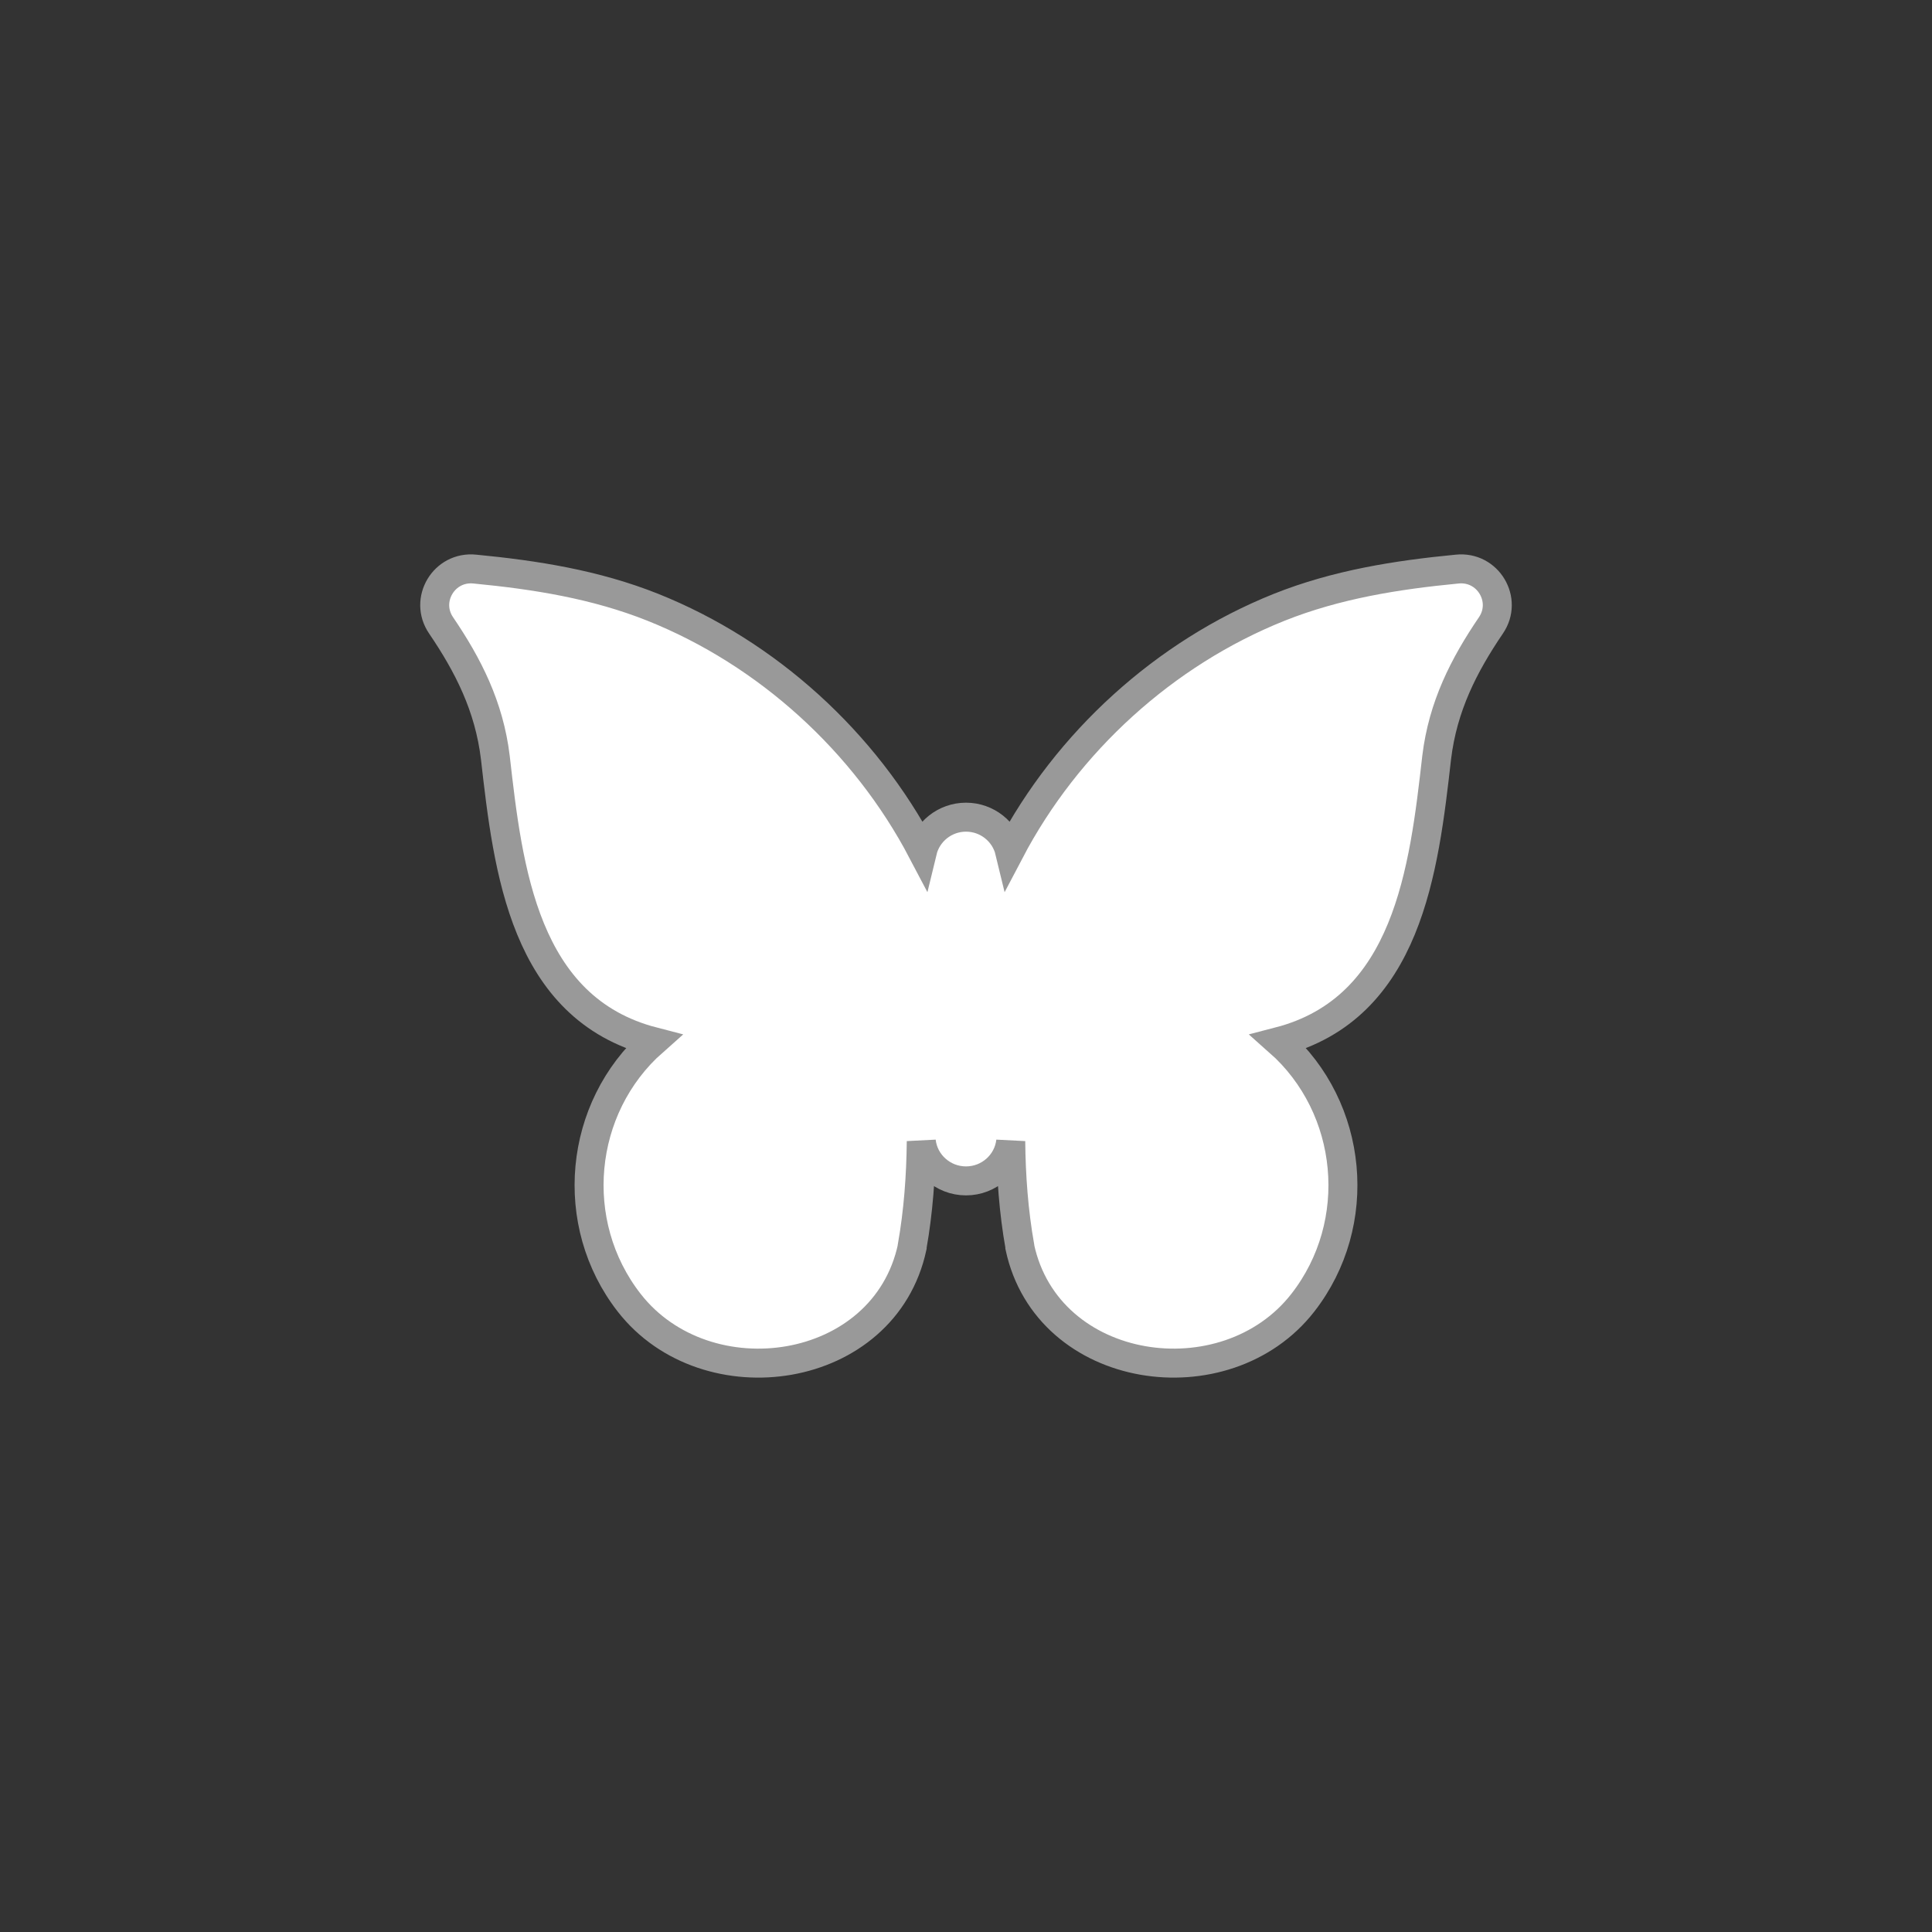 <?xml version="1.0" encoding="utf-8"?>
<!-- Generator: Adobe Illustrator 21.1.0, SVG Export Plug-In . SVG Version: 6.00 Build 0)  -->
<svg version="1.1" id="Layer_1" xmlns="http://www.w3.org/2000/svg" xmlns:xlink="http://www.w3.org/1999/xlink" x="0px" y="0px"
	 viewBox="0 0 200 200" enable-background="new 0 0 200 200" xml:space="preserve">
<rect x="0" y="0" width="200" height="200" fill="#333333" stroke="none"/>
<circle id="outline" fill="none" cx="100" cy="100" r="100"/>
<path id="pattern" fill="#FFFFFF" d="M154.334,64.748c-2.786,4.104-4.97,8.359-5.61,13.668
	c-1.318,11.597-2.975,25.944-16.342,29.408c7.757,6.853,8.886,18.827,2.485,27.035c-7.983,10.242-26.433,7.606-29.295-5.761v-0.075
	c-0.64-3.615-0.904-7.267-0.941-10.882c-0.264,2.335-2.259,4.104-4.631,4.104s-4.368-1.77-4.631-4.104
	c-0.038,3.615-0.301,7.267-0.941,10.882v0.075c-2.862,13.367-21.312,16.003-29.295,5.761c-6.401-8.209-5.271-20.182,2.485-27.035
	c-13.367-3.464-15.024-17.81-16.342-29.408c-0.64-5.309-2.824-9.564-5.61-13.668c-1.807-2.636,0.301-6.175,3.502-5.836
	c6.25,0.603,12.463,1.581,18.413,3.954c11.861,4.744,21.952,13.932,27.901,25.266c0.49-2.033,2.335-3.539,4.519-3.539
	s4.029,1.506,4.519,3.539c5.949-11.334,16.041-20.521,27.901-25.266c5.949-2.372,12.162-3.351,18.413-3.954
	C154.033,58.573,156.142,62.112,154.334,64.748z"/>
<path id="contour" fill="none" stroke="#999999" stroke-width="3" stroke-miterlimit="10" d="M154.334,64.748
	c-2.786,4.104-4.97,8.359-5.61,13.668c-1.318,11.597-2.975,25.944-16.342,29.408c7.757,6.853,8.886,18.827,2.485,27.035
	c-7.983,10.242-26.433,7.606-29.295-5.761v-0.075c-0.64-3.615-0.904-7.267-0.941-10.882c-0.264,2.335-2.259,4.104-4.631,4.104
	s-4.368-1.77-4.631-4.104c-0.038,3.615-0.301,7.267-0.941,10.882v0.075c-2.862,13.367-21.312,16.003-29.295,5.761
	c-6.401-8.209-5.271-20.182,2.485-27.035c-13.367-3.464-15.024-17.81-16.342-29.408c-0.64-5.309-2.824-9.564-5.61-13.668
	c-1.807-2.636,0.301-6.175,3.502-5.836c6.25,0.603,12.463,1.581,18.413,3.954c11.861,4.744,21.952,13.932,27.901,25.266
	c0.49-2.033,2.335-3.539,4.519-3.539s4.029,1.506,4.519,3.539c5.949-11.334,16.041-20.521,27.901-25.266
	c5.949-2.372,12.162-3.351,18.413-3.954C154.033,58.573,156.142,62.112,154.334,64.748z"/>
</svg>
